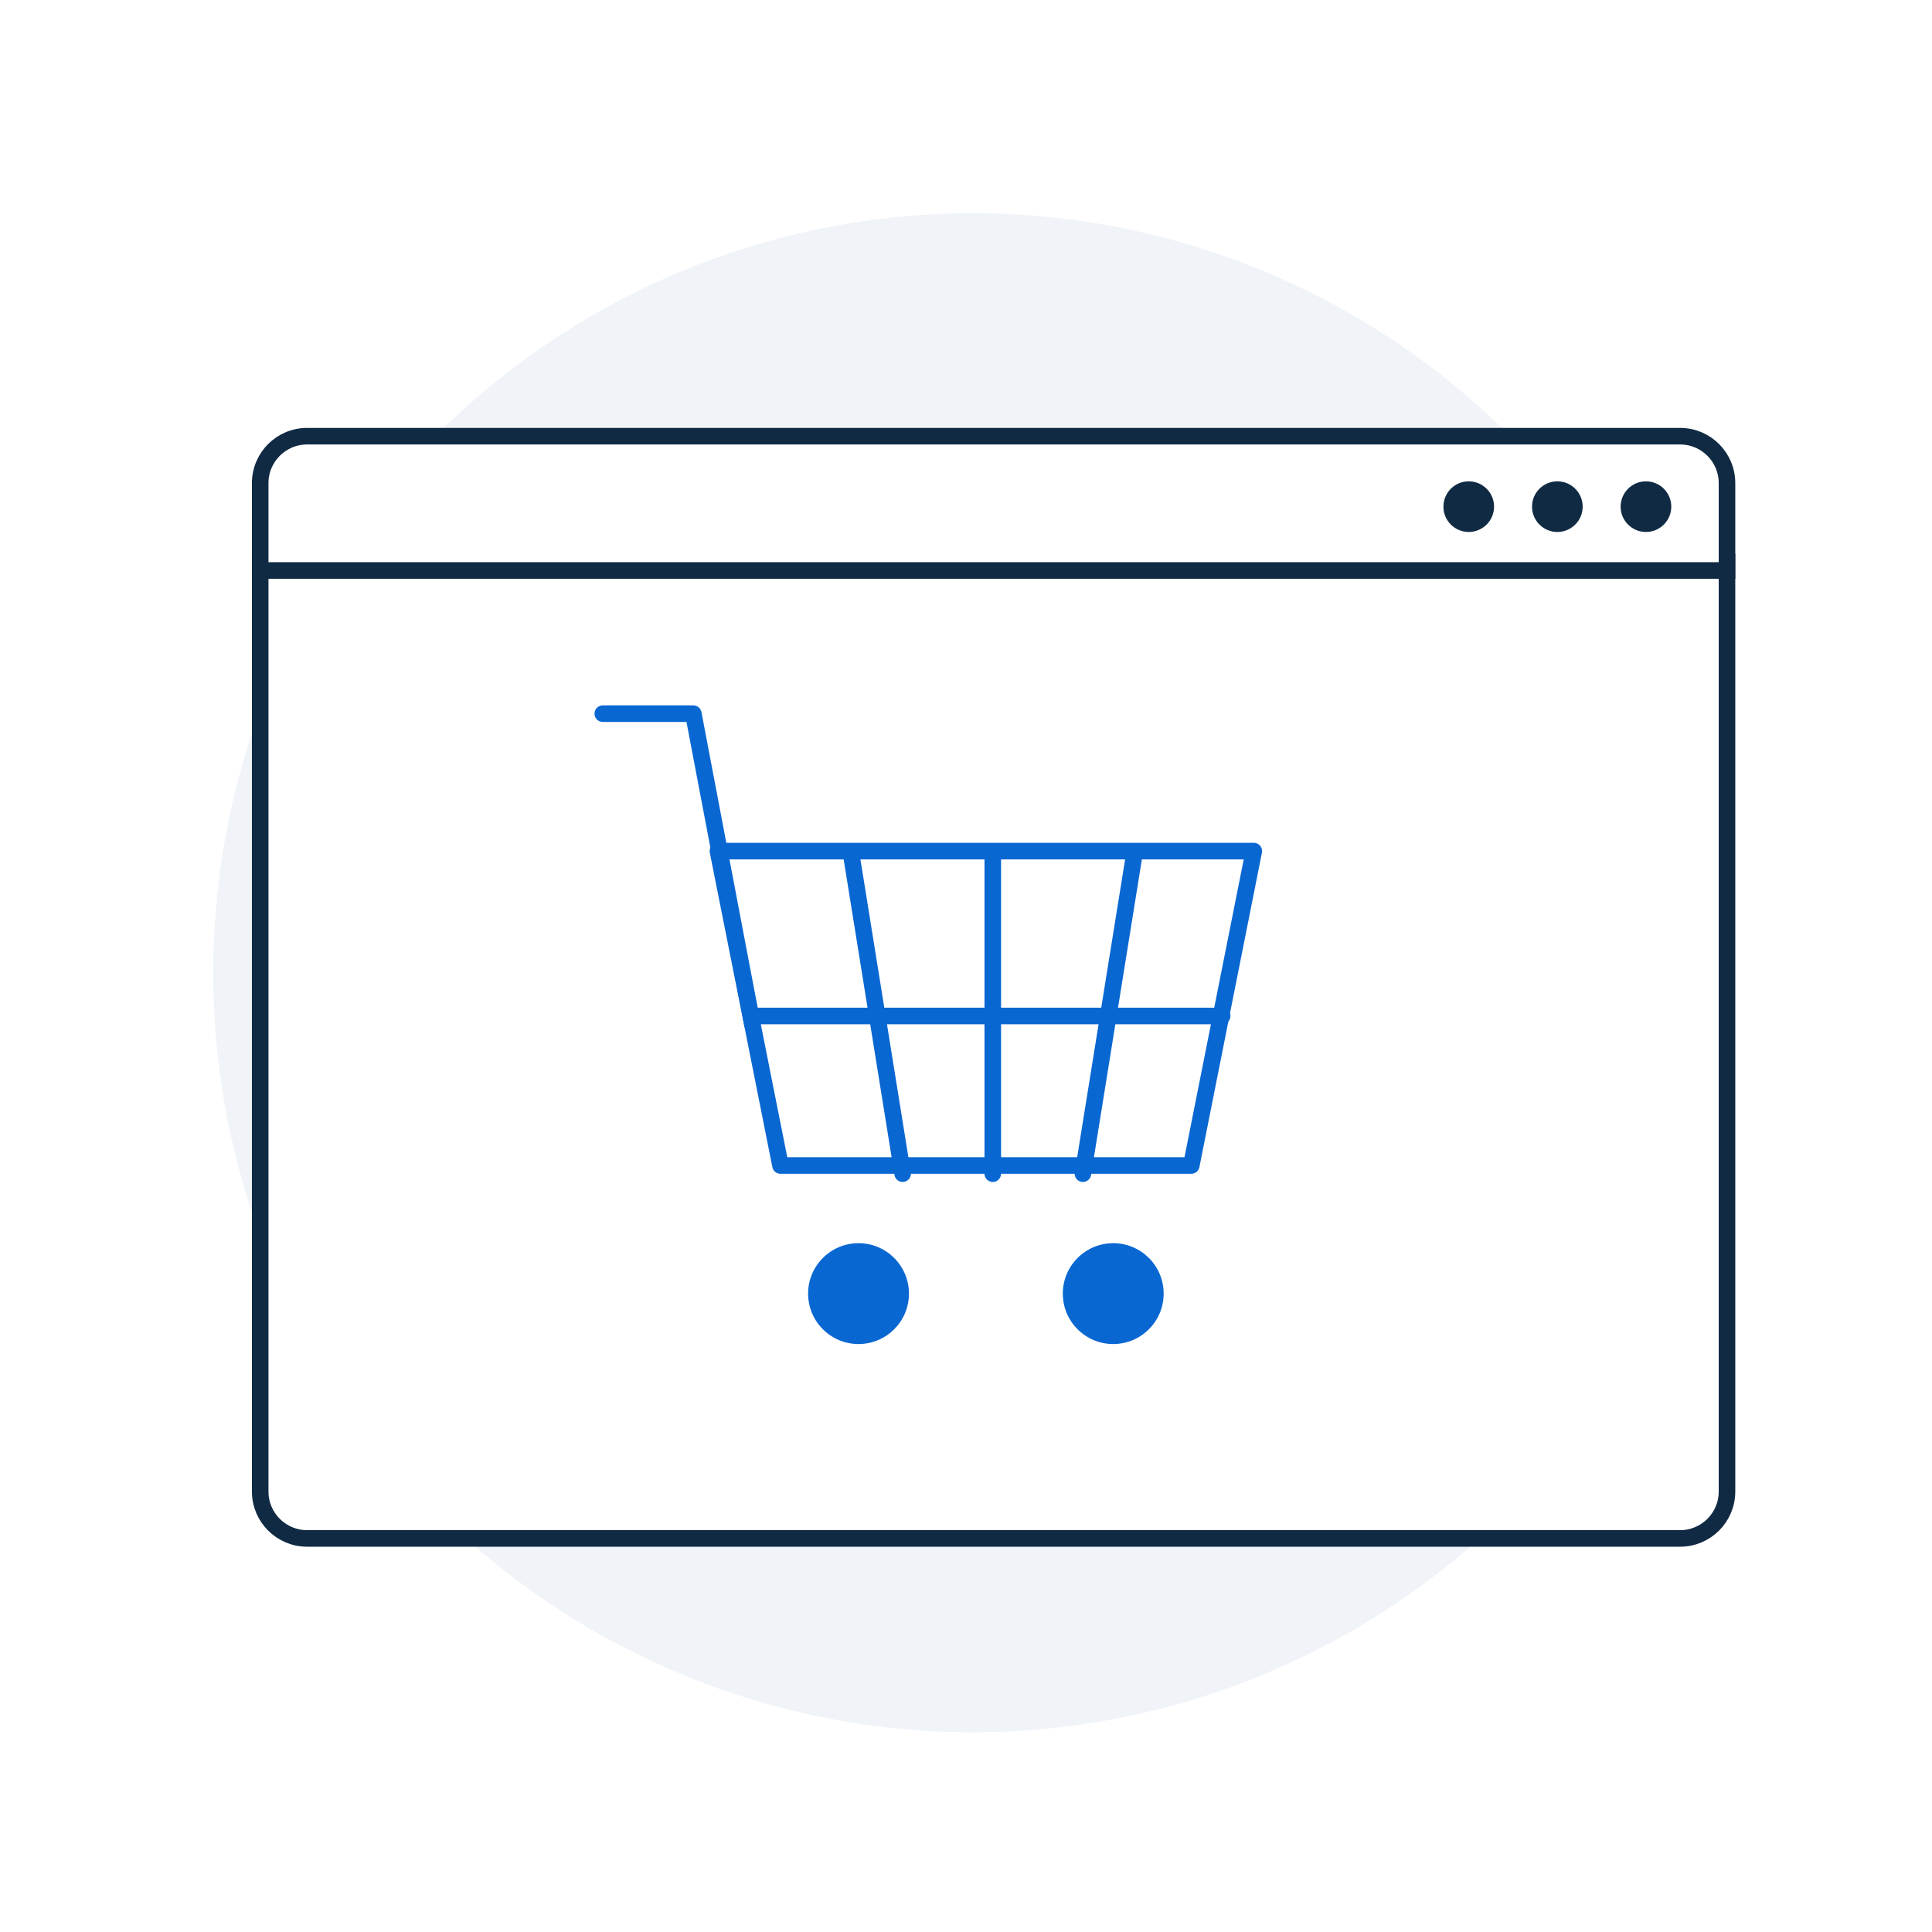 <svg width="140" height="140" viewBox="0 0 140 140" fill="none" xmlns="http://www.w3.org/2000/svg">
<circle cx="70.49" cy="70.49" r="55.039" fill="#F0F4F8"/>
<g filter="url(#filter0_d_729_13112)">
<path d="M16.855 38.717H123.145V106.081C123.145 107.959 121.623 109.481 119.745 109.481H20.255C18.377 109.481 16.855 107.959 16.855 106.081V38.717Z" fill="white" stroke="#102A43" stroke-width="1.2"/>
<path d="M16.855 33.008C16.855 31.13 18.377 29.608 20.255 29.608H119.745C121.623 29.608 123.145 31.13 123.145 33.008V39.339H16.855V33.008Z" fill="white" stroke="#102A43" stroke-width="1.2"/>
<circle cx="117.272" cy="34.714" r="1.835" fill="#102A43"/>
<circle cx="110.851" cy="34.714" r="1.835" fill="#102A43"/>
<circle cx="104.43" cy="34.714" r="1.835" fill="#102A43"/>
</g>
<path d="M65.409 85.049L61.73 62.198" stroke="#0967D2" stroke-width="1.2" stroke-linecap="round"/>
<path d="M71.94 85.049L71.94 62.198" stroke="#0967D2" stroke-width="1.2" stroke-linecap="round"/>
<path d="M78.471 85.049L82.15 62.198" stroke="#0967D2" stroke-width="1.2" stroke-linecap="round"/>
<path d="M88.561 73.621H54.9" stroke="#0967D2" stroke-width="1.2" stroke-linecap="round"/>
<path d="M86.325 84.456L90.855 61.674H52.023L56.556 84.456H86.325Z" stroke="#0967D2" stroke-width="1.2" stroke-linecap="round" stroke-linejoin="round"/>
<path d="M54.519 74.211L50.241 51.715H43.68" stroke="#0967D2" stroke-width="1.2" stroke-linecap="round" stroke-linejoin="round"/>
<path d="M62.212 97.394C64.23 97.394 65.866 95.758 65.866 93.74C65.866 91.722 64.23 90.086 62.212 90.086C60.194 90.086 58.558 91.722 58.558 93.74C58.558 95.758 60.194 97.394 62.212 97.394Z" fill="#0967D2"/>
<path d="M80.669 97.394C82.687 97.394 84.323 95.758 84.323 93.74C84.323 91.722 82.687 90.086 80.669 90.086C78.651 90.086 77.015 91.722 77.015 93.74C77.015 95.758 78.651 97.394 80.669 97.394Z" fill="#0967D2"/>
<defs>
<filter id="filter0_d_729_13112" x="16.255" y="29.008" width="109.49" height="83.074" filterUnits="userSpaceOnUse" color-interpolation-filters="sRGB">
<feFlood flood-opacity="0" result="BackgroundImageFix"/>
<feColorMatrix in="SourceAlpha" type="matrix" values="0 0 0 0 0 0 0 0 0 0 0 0 0 0 0 0 0 0 127 0" result="hardAlpha"/>
<feOffset dx="2" dy="2"/>
<feComposite in2="hardAlpha" operator="out"/>
<feColorMatrix type="matrix" values="0 0 0 0 0.063 0 0 0 0 0.165 0 0 0 0 0.263 0 0 0 1 0"/>
<feBlend mode="normal" in2="BackgroundImageFix" result="effect1_dropShadow_729_13112"/>
<feBlend mode="normal" in="SourceGraphic" in2="effect1_dropShadow_729_13112" result="shape"/>
</filter>
</defs>
</svg>
